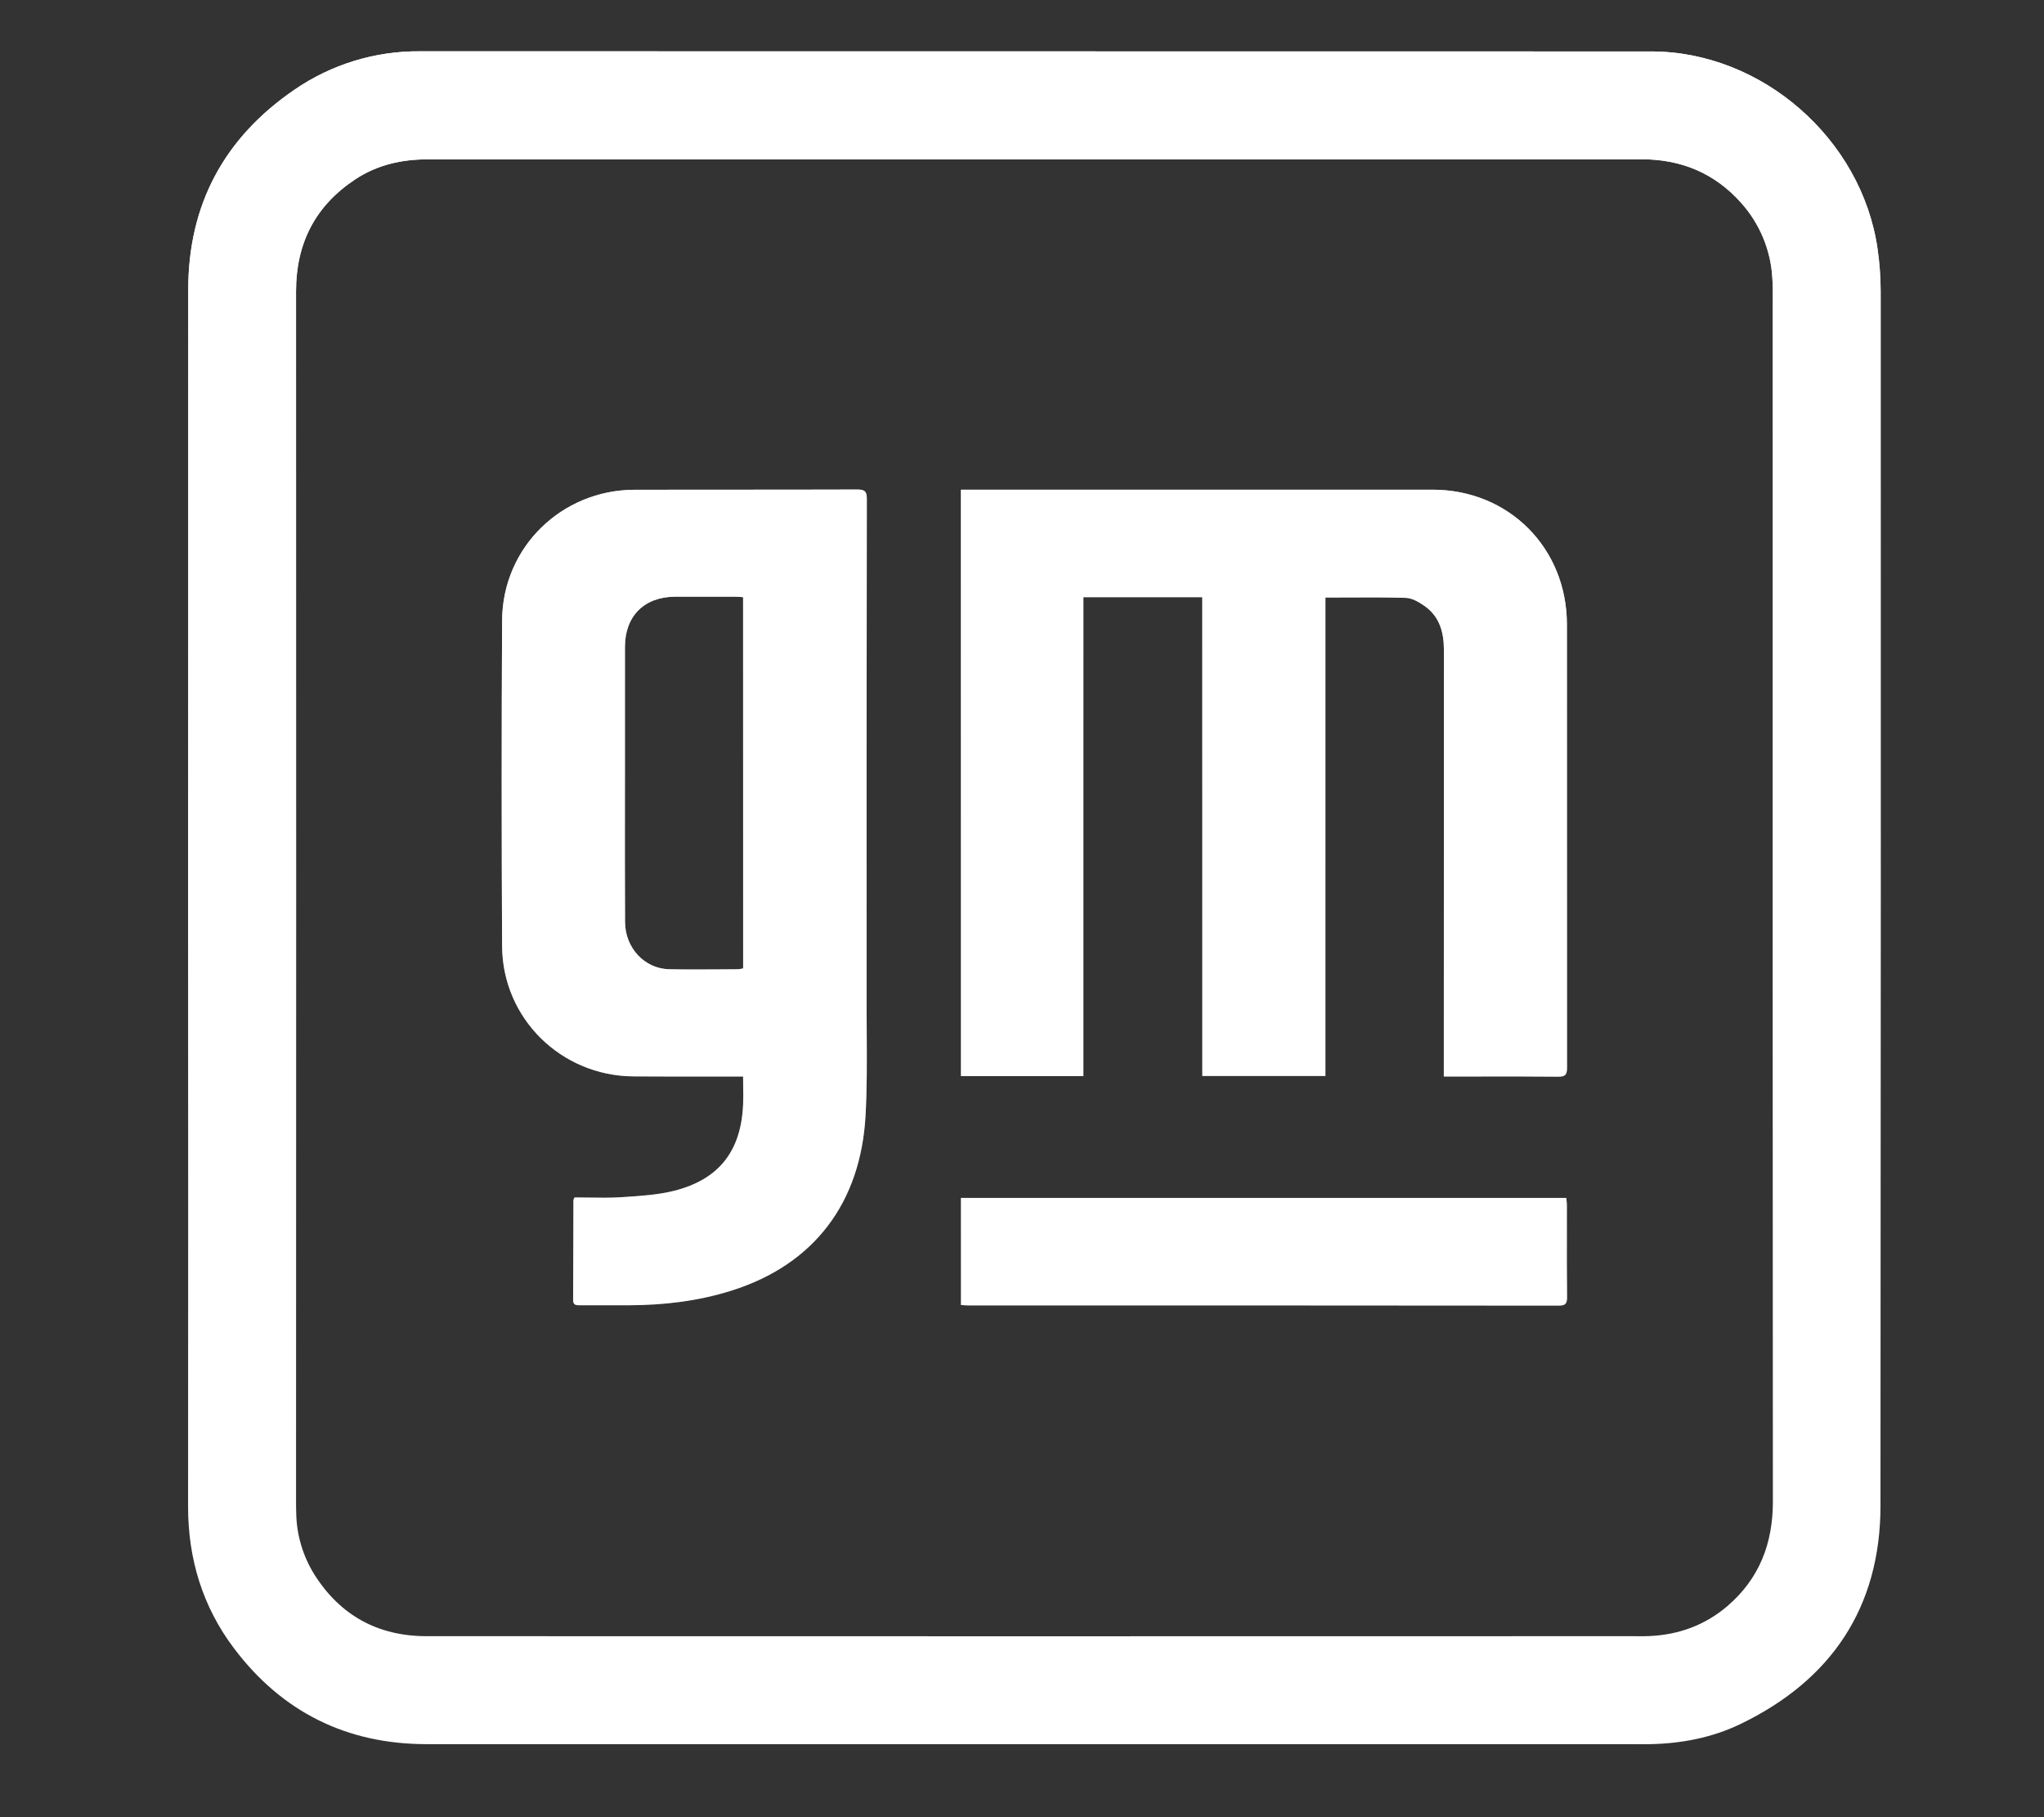 <svg width="54" height="48" viewBox="0 0 54 48" fill="none" xmlns="http://www.w3.org/2000/svg">
<rect x="0" y="0" width="54" height="48" fill="#333333" stroke="none"/>
<path fill-rule="evenodd" clip-rule="evenodd" d="M4.973 7.639C4.97 13.002 4.969 18.365 4.969 23.727C4.973 29.083 4.973 34.439 4.969 39.794C4.969 41.178 5.351 42.439 6.184 43.542C7.454 45.225 9.164 46.071 11.27 46.071H43.096C43.153 46.071 43.209 46.072 43.266 46.072C43.379 46.073 43.493 46.074 43.606 46.071C44.429 46.053 45.23 45.9 45.973 45.543C48.381 44.385 49.674 42.463 49.68 39.784C49.687 29.087 49.689 18.391 49.685 7.694C49.684 7.319 49.657 6.944 49.603 6.573C49.186 3.67 46.548 1.359 43.62 1.359C32.778 1.356 21.936 1.355 11.093 1.355C9.907 1.346 8.748 1.702 7.772 2.375C5.928 3.638 4.976 5.398 4.973 7.639ZM11.301 4.209H27.32C32.665 4.212 38.011 4.211 43.358 4.207C44.409 4.205 45.296 4.57 45.996 5.355C46.493 5.908 46.786 6.614 46.824 7.357C46.836 7.528 46.835 7.699 46.835 7.87V7.87L46.834 7.973C46.831 18.535 46.832 29.097 46.838 39.659C46.839 40.765 46.483 41.698 45.637 42.423C45.047 42.928 44.352 43.181 43.578 43.216C43.469 43.221 43.36 43.221 43.252 43.22L43.198 43.219L43.132 43.219C32.509 43.222 21.887 43.222 11.265 43.219C9.982 43.218 8.986 42.67 8.301 41.584C7.997 41.093 7.832 40.529 7.825 39.952C7.821 39.86 7.821 39.768 7.821 39.676C7.824 29.015 7.824 18.354 7.821 7.693C7.821 6.427 8.329 5.435 9.386 4.737C9.964 4.355 10.61 4.209 11.301 4.209ZM38.144 28.189V28.436H38.381C38.631 28.436 38.882 28.436 39.133 28.435H39.133H39.133C39.81 28.434 40.487 28.433 41.164 28.44C41.353 28.442 41.399 28.388 41.399 28.202C41.399 24.299 41.398 20.395 41.396 16.492C41.394 14.473 39.86 12.935 37.847 12.935H25.609H25.387V28.424H28.622V15.774H31.764V28.421H35.016V15.783C35.212 15.783 35.406 15.782 35.599 15.781H35.599H35.599C36.121 15.778 36.632 15.776 37.142 15.792C37.305 15.797 37.48 15.899 37.621 15.996C38.034 16.28 38.147 16.698 38.147 17.181C38.145 20.851 38.144 24.52 38.144 28.189ZM15.178 31.63C15.303 31.63 15.429 31.631 15.554 31.633H15.554C15.838 31.638 16.123 31.642 16.406 31.624L16.5 31.618C16.941 31.589 17.388 31.56 17.812 31.454C18.998 31.153 19.577 30.405 19.632 29.181C19.639 29.024 19.637 28.867 19.634 28.701V28.701C19.633 28.615 19.632 28.527 19.632 28.435H19.389C19.178 28.435 18.967 28.435 18.756 28.436H18.756C18.082 28.436 17.407 28.437 16.733 28.432C14.824 28.419 13.277 26.902 13.265 24.994C13.25 22.125 13.25 19.256 13.265 16.387C13.276 14.46 14.835 12.941 16.764 12.937C17.549 12.936 18.334 12.936 19.119 12.935H19.119C20.296 12.935 21.473 12.935 22.649 12.931C22.843 12.931 22.9 12.978 22.9 13.177C22.894 17.675 22.892 22.174 22.895 26.672C22.895 26.897 22.896 27.121 22.898 27.346C22.902 28.056 22.906 28.767 22.866 29.476C22.738 31.743 21.535 33.397 19.316 34.094C18.436 34.37 17.533 34.475 16.614 34.478H15.318C15.218 34.478 15.14 34.475 15.141 34.336C15.145 33.732 15.146 33.128 15.147 32.525L15.147 32.522C15.147 32.248 15.148 31.975 15.149 31.701C15.156 31.677 15.166 31.652 15.178 31.63ZM19.632 15.774C19.607 15.772 19.582 15.77 19.56 15.768H19.56C19.513 15.765 19.471 15.761 19.43 15.761H17.836C17.019 15.766 16.511 16.271 16.51 17.088V20.424C16.51 20.752 16.51 21.079 16.509 21.407V21.407C16.509 22.39 16.508 23.373 16.513 24.355C16.517 25.041 17.028 25.588 17.68 25.602C18.149 25.611 18.618 25.608 19.088 25.605C19.227 25.604 19.367 25.603 19.507 25.602C19.549 25.598 19.591 25.59 19.633 25.579L19.632 15.774ZM25.387 31.642V34.471C25.411 34.473 25.432 34.474 25.453 34.476C25.496 34.479 25.533 34.482 25.572 34.482C30.775 34.481 35.978 34.482 41.182 34.487C41.347 34.487 41.4 34.442 41.4 34.272C41.393 33.661 41.394 33.05 41.395 32.439C41.395 32.236 41.395 32.032 41.395 31.828C41.395 31.788 41.391 31.748 41.386 31.707C41.383 31.686 41.381 31.664 41.379 31.642H25.387Z" fill="white"/>
<path fill-rule="evenodd" clip-rule="evenodd" d="M4.973 7.639C4.97 13.002 4.969 18.365 4.969 23.727C4.973 29.083 4.973 34.439 4.969 39.794C4.969 41.178 5.351 42.439 6.184 43.542C7.454 45.225 9.164 46.071 11.27 46.071H43.096C43.153 46.071 43.209 46.072 43.266 46.072C43.379 46.073 43.493 46.074 43.606 46.071C44.429 46.053 45.23 45.9 45.973 45.543C48.381 44.385 49.674 42.463 49.68 39.784C49.687 29.087 49.689 18.391 49.685 7.694C49.684 7.319 49.657 6.944 49.603 6.573C49.186 3.67 46.548 1.359 43.62 1.359C32.778 1.356 21.936 1.355 11.093 1.355C9.907 1.346 8.748 1.702 7.772 2.375C5.928 3.638 4.976 5.398 4.973 7.639ZM11.301 4.209H27.32C32.665 4.212 38.011 4.211 43.358 4.207C44.409 4.205 45.296 4.57 45.996 5.355C46.493 5.908 46.786 6.614 46.824 7.357C46.836 7.528 46.835 7.699 46.835 7.87V7.87L46.834 7.973C46.831 18.535 46.832 29.097 46.838 39.659C46.839 40.765 46.483 41.698 45.637 42.423C45.047 42.928 44.352 43.181 43.578 43.216C43.469 43.221 43.36 43.221 43.252 43.22L43.198 43.219L43.132 43.219C32.509 43.222 21.887 43.222 11.265 43.219C9.982 43.218 8.986 42.67 8.301 41.584C7.997 41.093 7.832 40.529 7.825 39.952C7.821 39.86 7.821 39.768 7.821 39.676C7.824 29.015 7.824 18.354 7.821 7.693C7.821 6.427 8.329 5.435 9.386 4.737C9.964 4.355 10.61 4.209 11.301 4.209ZM38.144 28.189V28.436H38.381C38.631 28.436 38.882 28.436 39.133 28.435H39.133H39.133C39.81 28.434 40.487 28.433 41.164 28.44C41.353 28.442 41.399 28.388 41.399 28.202C41.399 24.299 41.398 20.395 41.396 16.492C41.394 14.473 39.86 12.935 37.847 12.935H25.609H25.387V28.424H28.622V15.774H31.764V28.421H35.016V15.783C35.212 15.783 35.406 15.782 35.599 15.781H35.599H35.599C36.121 15.778 36.632 15.776 37.142 15.792C37.305 15.797 37.48 15.899 37.621 15.996C38.034 16.28 38.147 16.698 38.147 17.181C38.145 20.851 38.144 24.52 38.144 28.189ZM15.178 31.63C15.303 31.63 15.429 31.631 15.554 31.633H15.554C15.838 31.638 16.123 31.642 16.406 31.624L16.5 31.618C16.941 31.589 17.388 31.56 17.812 31.454C18.998 31.153 19.577 30.405 19.632 29.181C19.639 29.024 19.637 28.867 19.634 28.701V28.701C19.633 28.615 19.632 28.527 19.632 28.435H19.389C19.178 28.435 18.967 28.435 18.756 28.436H18.756C18.082 28.436 17.407 28.437 16.733 28.432C14.824 28.419 13.277 26.902 13.265 24.994C13.25 22.125 13.25 19.256 13.265 16.387C13.276 14.46 14.835 12.941 16.764 12.937C17.549 12.936 18.334 12.936 19.119 12.935H19.119C20.296 12.935 21.473 12.935 22.649 12.931C22.843 12.931 22.9 12.978 22.9 13.177C22.894 17.675 22.892 22.174 22.895 26.672C22.895 26.897 22.896 27.121 22.898 27.346C22.902 28.056 22.906 28.767 22.866 29.476C22.738 31.743 21.535 33.397 19.316 34.094C18.436 34.37 17.533 34.475 16.614 34.478H15.318C15.218 34.478 15.14 34.475 15.141 34.336C15.145 33.732 15.146 33.128 15.147 32.525L15.147 32.522C15.147 32.248 15.148 31.975 15.149 31.701C15.156 31.677 15.166 31.652 15.178 31.63ZM19.632 15.774C19.607 15.772 19.582 15.77 19.56 15.768H19.56C19.513 15.765 19.471 15.761 19.43 15.761H17.836C17.019 15.766 16.511 16.271 16.51 17.088V20.424C16.51 20.752 16.51 21.079 16.509 21.407V21.407C16.509 22.39 16.508 23.373 16.513 24.355C16.517 25.041 17.028 25.588 17.68 25.602C18.149 25.611 18.618 25.608 19.088 25.605C19.227 25.604 19.367 25.603 19.507 25.602C19.549 25.598 19.591 25.59 19.633 25.579L19.632 15.774ZM25.387 31.642V34.471C25.411 34.473 25.432 34.474 25.453 34.476C25.496 34.479 25.533 34.482 25.572 34.482C30.775 34.481 35.978 34.482 41.182 34.487C41.347 34.487 41.4 34.442 41.4 34.272C41.393 33.661 41.394 33.05 41.395 32.439C41.395 32.236 41.395 32.032 41.395 31.828C41.395 31.788 41.391 31.748 41.386 31.707C41.383 31.686 41.381 31.664 41.379 31.642H25.387Z" fill="url(#paint0_linear_1388_69718)"/>
<defs>
<linearGradient id="paint0_linear_1388_69718" x1="27.328" y1="1.354" x2="27.328" y2="46.073" gradientUnits="userSpaceOnUse">
<stop stop-color="white"/>
<stop offset="1" stop-color="white" stop-opacity="0"/>
</linearGradient>
</defs>
</svg>
